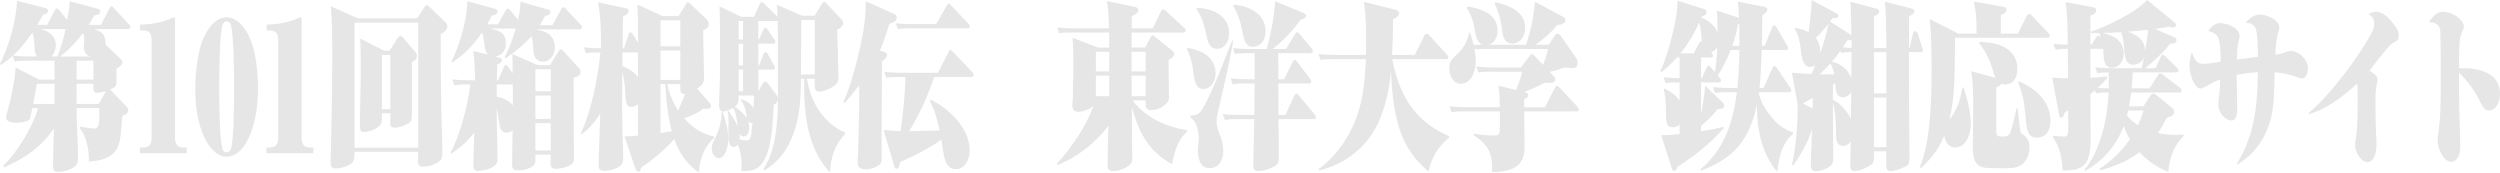 <?xml version="1.0" encoding="UTF-8"?>
<svg id="_レイヤー_2" data-name="レイヤー 2" xmlns="http://www.w3.org/2000/svg" viewBox="0 0 285.896 19.744">
  <g id="_レイヤー_2-2" data-name="レイヤー 2">
    <g>
      <path d="M2.971,6.941c-.431,0-.862,0-1.293.1l-.231-.64c-.431.38-.893.72-1.371,1.04l-.077-.14C1.062,5.141,1.786,2.661,1.955.1l3.233.82c.231.06.308.12.308.28,0,.36-.369.44-.569.48-.216.38-.431.78-.662,1.16h1.124l.862-1.64c.062-.12.124-.24.247-.24.092,0,.154.06.292.22l.908,1.12c.124-.7.231-1.44.277-2.16l3.202.86c.139.04.292.08.292.26,0,.34-.23.46-.692.5-.2.36-.4.74-.631,1.08h1.401l.97-1.88c.062-.12.107-.24.231-.24.077,0,.107.02.292.22l1.724,1.86c.077.08.154.16.154.3,0,.18-.124.22-.231.22h-3.988c.308.08.585.18.862.38.354.26.523.76.523,1.3v.12c.107.08.169.14.292.26l1.355,1.3c.2.2.277.3.277.44,0,.38-.462.6-.693.72v1.76c0,.28-.338.48-.724.64q.046.04.124.12l1.663,1.74c.185.2.292.32.292.52,0,.32-.277.48-.677.62-.062.68-.108,1.26-.154,1.76-.077.88-.169,1.54-.539,2.12-.693,1.08-2.125,1.3-3.141,1.34v-.36c0-1.18-.354-2.641-1.047-3.441l.046-.18c.539.1,1.37.22,1.617.22.292,0,.477-.18.523-.54.062-.42.062-.86.062-1.3v-.5h-2.602c0,.92.031,1.84.077,2.761.046,1.02.092,2.16.092,2.981,0,.42-.046.62-.323.88-.462.44-1.355.66-1.909.66-.447,0-.631-.02-.631-.68,0-1.42.062-2.861.108-4.281-1.494,2.22-3.603,3.561-5.728,4.461l-.077-.18c1.524-1.48,3.311-4.261,3.988-6.601h-.662c-.077.36-.139.74-.215,1.06-.062.26-.169.34-.462.44-.247.08-.724.18-1.124.18-.292,0-1.201-.06-1.201-.6,0-.12.077-.4.154-.68.4-1.48.847-3.481.939-5.041l2.694,1.38h1.755v-2.16h-3.264ZM3.249,6.461h1.016c-.277-.26-.308-.72-.323-1.2-.016-.54-.092-1.04-.231-1.54-.662.98-1.401,1.88-2.217,2.641.585.06,1.17.1,1.755.1ZM6.235,9.582h-2.032c-.123.78-.277,1.54-.416,2.3h2.448v-2.3ZM7.498,3.321h-2.925c.77.16,1.817.64,1.817,1.86,0,.48-.215.96-.493,1.28h.662c.416-.98.724-2.06.939-3.141ZM10.346,6.461c-.462-.12-.754-.5-.754-1.1,0-.26.046-.5.046-.76,0-.3-.046-.56-.139-.84-.77,1.04-1.678,2-2.648,2.701h3.495ZM8.76,6.941v2.16h1.924v-2.16h-1.924ZM11.301,11.883l.816-1.46c-.354.1-.708.18-1.062.18-.292,0-.37-.1-.37-.48v-.54h-1.924v2.3h2.541Z" style="fill: #e6e6e6;"/>
      <path d="M17.324,2.721c.816-.14,1.478-.28,2.294-.64.092-.04.231-.1.308-.1.077,0,.092.14.092.22v13.563c0,.8.354,1.1.939,1.1h.4v.66h-5.358v-.66h.4c.585,0,.939-.3.939-1.1V4.581c0-.96-.462-1.1-1.093-1.1h-.231v-.66c.431-.04.877-.04,1.309-.1Z" style="fill: #e6e6e6;"/>
      <path d="M22.931,5.301c.215-.8.585-1.54,1.031-2.16.508-.7,1.201-1.16,1.956-1.16,1.108,0,2.001,1,2.571,2.18.77,1.62,1.016,4.061,1.016,5.941,0,2.3-.4,4.901-1.632,6.641-.493.7-1.216,1.18-1.955,1.18-1.108,0-1.971-1-2.525-2.16-.801-1.66-1.062-3.681-1.062-5.601,0-1.64.185-3.301.601-4.861ZM26.472,16.824c.277-1.32.292-5.281.292-6.901,0-1.5-.015-5.781-.354-7.062-.077-.28-.277-.4-.508-.4-.292,0-.462.28-.523.6-.277,1.32-.308,5.321-.308,6.861s0,5.801.369,7.122c.062.24.247.38.462.38.308,0,.493-.24.57-.6Z" style="fill: #e6e6e6;"/>
      <path d="M31.8,2.721c.816-.14,1.478-.28,2.294-.64.092-.04.231-.1.308-.1s.092.14.092.22v13.563c0,.8.354,1.1.939,1.1h.4v.66h-5.358v-.66h.4c.585,0,.939-.3.939-1.1V4.581c0-.96-.462-1.1-1.093-1.1h-.231v-.66c.431-.04.877-.04,1.309-.1Z" style="fill: #e6e6e6;"/>
      <path d="M47.707,2.1l.801-1.24c.077-.12.169-.28.292-.28.108,0,.215.1.339.22l1.847,1.8c.108.1.169.24.169.42,0,.46-.462.74-.754.88,0,2.581,0,5.181.046,7.782.031,1.94.139,3.861.139,5.801,0,.34-.016.66-.262.88-.508.48-1.309.7-1.939.7-.37,0-.585-.12-.585-.64,0-.24.031-.48.031-.72v-.34h-7.282c0,.46-.015,1.06-.323,1.3-.477.38-1.293.6-1.832.6-.554,0-.585-.28-.585-.92,0-.36.015-.74.031-1.12.092-3.561.154-7.142.154-10.702,0-1.94,0-3.881-.154-5.801l3.079,1.38h6.79ZM40.547,16.884h7.282V2.581h-7.282v14.303ZM41.533,15.103c-.277,0-.37-.26-.37-.58,0-2.18.093-4.341.093-6.521,0-1.2,0-2.401-.077-3.601l2.756,1.4h.616l.909-1.44c.092-.14.185-.22.323-.22.107,0,.2.04.308.16l1.417,1.66c.124.14.169.26.169.44,0,.38-.323.58-.57.7v5.441c0,.98,0,1.24-.231,1.44-.385.32-1.216.62-1.709.62-.308,0-.539-.08-.539-.52,0-.26.015-.5.015-.74v-.38h-.97v.52c0,.6-.108.82-.523,1.1-.478.34-1.062.52-1.617.52ZM43.673,6.281v6.201h.97v-6.201h-.97Z" style="fill: #e6e6e6;"/>
      <path d="M56.825,3.481c.693.2,1.032.74,1.032,1.52,0,.92-.631,1.42-1.278,1.46l.554.14c.154.04.262.08.262.28,0,.24-.262.38-.539.5-.015.6-.031,1.2-.031,1.8h.124l.677-1.52c.062-.14.108-.22.215-.22.124,0,.169.06.277.22l.508.72c0-.74-.015-1.46-.031-2.2l2.895,1.26h1.401l.985-1.56c.077-.12.138-.24.277-.24.077,0,.123.04.216.14l1.755,1.92c.123.14.277.3.277.54,0,.46-.539.58-.801.64,0,2.641,0,4.461.016,7.042,0,.62.031,1.66.031,2.06,0,.62-.169.8-.601,1-.477.2-.97.32-1.478.32-.4,0-.616-.12-.616-.68,0-.32.015-.62.031-.94h-1.755v.56c0,.38-.077.6-.338.78-.493.34-1.062.46-1.617.46-.523,0-.708-.1-.708-.72,0-1.3.031-2.601.062-3.881-.2.18-.431.3-.677.3-.662,0-.816-.62-.893-1.34-.062-.54-.138-1.02-.262-1.52.016.26.016.54.016.8,0,1.68.077,3.361.077,5.041,0,.52-.169.7-.523.92-.508.3-1.139.46-1.693.46-.323,0-.539-.16-.539-.62,0-.28.016-1.06.031-1.46.031-.96.046-1.34.077-2.32-.754,1.02-1.678,1.8-2.648,2.44l-.077-.12c1.139-2.1,1.94-5.281,2.279-7.802h-.523c-.431,0-.862,0-1.293.1l-.247-.68c.601.06,1.201.1,1.817.1h.785c-.015-1.12-.062-2.26-.2-3.361l1.709.44c-.308-.24-.385-.62-.431-1.06-.046-.52-.138-1.02-.277-1.5-.955,1.44-2.109,2.581-3.403,3.441l-.107-.06c.877-1.82,1.816-4.781,1.816-6.941l3.156.86c.124.04.308.12.308.32,0,.3-.308.4-.662.46-.169.34-.339.68-.523,1h1.232l.877-1.58c.062-.12.139-.22.246-.22.124,0,.216.12.292.22l.878,1.06c.154-.66.262-1.36.277-2.06l3.11.88c.215.06.323.1.323.3,0,.28-.308.38-.631.46-.2.36-.385.7-.601,1.04h1.447l1.016-1.82c.062-.12.124-.24.247-.24.092,0,.169.08.292.22l1.663,1.76c.077.08.169.2.169.32,0,.18-.123.24-.246.24h-4.912l-.031.04c.631.12.97.2,1.339.46.447.32.754.86.754,1.54,0,.96-.646,1.66-1.354,1.66s-1.093-.5-1.124-1.4c-.016-.52-.062-1.04-.185-1.54-.893,1.02-1.94,1.84-2.987,2.561l-.107-.12c.539-1.02.939-2.14,1.278-3.301h-2.987c.277.06.569.14.831.22ZM56.81,9.662v1.38c.616.14,1.37.42,1.848,1l-.016-2.38h-1.832ZM61.228,7.922v2.521h1.755v-2.521h-1.755ZM61.228,10.922v2.681h1.755v-2.681h-1.755ZM61.228,14.083v3.121h1.755v-3.121h-1.755Z" style="fill: #e6e6e6;"/>
      <path d="M72.887.52l2.895,1.32h1.817l.816-1.32c.108-.18.154-.26.262-.26s.2.1.277.18l1.817,1.74c.154.14.292.3.292.56,0,.42-.37.64-.646.72v.56c0,.24.092,4.521.092,4.921,0,.64-.385.92-.785,1.2l1.386,1.58c.092.1.2.22.2.38,0,.32-.308.34-.478.34-.139,0-.277,0-.416-.02-.77.6-1.355.82-2.187,1.1.955,1.1,2.125,1.84,3.403,2.08v.18c-.416.44-.832.88-1.108,1.5-.324.74-.585,1.6-.585,2.461-1.278-.9-2.248-2.12-2.833-3.841-1.109,1.28-2.494,2.38-3.803,3.281-.031.2-.092.46-.292.46-.169,0-.292-.2-.354-.38l-1.231-3.661c.523-.02,1.031-.04,1.54-.1v-3.601c-.216.2-.478.32-.739.32-.569,0-.662-.44-.693-1.08-.046-.98-.092-1.96-.369-2.881,0,1.26-.016,2.521-.016,3.761,0,1.92.031,3.401.092,5.121.016.4.031.68.031.82,0,.66-.169.96-.631,1.2-.478.24-1.001.38-1.509.38-.338,0-.677-.06-.677-.6,0-.24,0-.48.016-.72.062-1.76.107-3.501.169-5.261-.57,1-1.309,1.76-2.109,2.401l-.108-.12c1.201-2.541,1.955-6.301,2.232-9.242h-.354c-.431,0-.862,0-1.293.1l-.246-.68c.6.06,1.216.1,1.816.1h.169c-.031-1.76-.031-3.561-.354-5.261l3.033.66c.277.06.462.1.462.32,0,.3-.308.5-.647.66-.015,1.14-.031,2.401-.046,3.621h.169l.508-1.56c.046-.14.092-.26.231-.26.123,0,.2.12.277.24l.585.94c0-1.44,0-2.921-.077-4.361ZM71.193,6.001l-.016,1.54c.631.28,1.339.64,1.786,1.3v-2.841h-1.771ZM75.535,5.301h2.263v-2.981h-2.263v2.981ZM77.798,9.142v-3.361h-2.263v3.361h2.263ZM75.535,9.622v5.581c.431-.06.862-.12,1.293-.2-.462-1.76-.662-3.541-.739-5.381h-.554ZM77.552,12.643c.277-.62.539-1.26.785-1.9-.462,0-.539-.14-.539-.72v-.4h-1.478c.185,1.12.677,2.14,1.231,3.021Z" style="fill: #e6e6e6;"/>
      <path d="M83.899,16.804c-.493,0-.601-.66-.601-1.16,0-.52.015-1.04.015-1.56,0-.74,0-.94-.123-1.34l.123-.08c.416.64.724,1.1,1.047,1.76-.077-.72-.185-1.52-.508-2.1-.554.3-.847.42-1.139.42h-.077c.323,1.02.646,2.02.646,3.161,0,.84-.338,2.18-1.108,2.18-.446,0-.785-.58-.785-1.12,0-.38.154-.72.385-1.16.478-.94.739-1.86.754-3.101-.231-.1-.292-.34-.292-.64,0-1,.077-2,.092-3.001.016-1.2.016-2.401.016-3.601,0-1.58,0-3.161-.062-4.741l2.463,1.2h1.478l.662-1.44c.062-.14.123-.24.231-.24.077,0,.154.06.308.22l1.447,1.4.046.04c-.016-.46-.031-.9-.077-1.36l2.879,1.26h1.432l.754-1.22c.154-.26.231-.36.339-.36s.2.1.369.28l1.602,1.7c.107.12.2.24.2.44,0,.32-.231.52-.678.78.062,1.82.139,4.361.139,5.521,0,.44-.169.64-.462.86-.462.36-1.355.68-1.678.68-.354,0-.57-.14-.57-.7,0-.26.016-.52.016-.78h-.908c.262,1.5.785,2.901,1.632,3.981.754.96,1.693,1.78,2.725,2.14v.2c-1.155,1.3-1.586,2.44-1.724,4.401-2.233-2.42-2.941-5.801-2.941-9.602,0-.38,0-.52.016-1.12h-.385c-.031,2.701-.154,4.981-1.309,7.342-.693,1.42-1.709,2.44-2.864,3.141l-.123-.12c1.417-2.24,1.632-5.161,1.663-7.962-.062.34-.262.48-.493.58-.062,1.84-.215,4.381-.847,5.841-.724,1.66-1.555,1.74-2.848,1.74.015-.26.031-.54.031-.8,0-.78-.154-1.54-.446-2.24-.124.18-.277.28-.462.28ZM86.224,10.922h-1.755c0,.74,0,.94-.446,1.28.508.34,1.062.8,1.417,1.34-.046-.16-.062-.34-.092-.52-.108-.58-.277-1.14-.631-1.56l.092-.12c.523.18,1.016.46,1.355,1.02.031-.48.046-.96.062-1.44ZM84.468,4.521h.508v-2.12h-.508v2.12ZM84.468,7.482h.508v-2.481h-.508v2.481ZM84.468,10.442h.508v-2.48h-.508v2.48ZM85.392,16.063c.308,0,.447-.2.523-.76.046-.36.092-.82.139-1.26-.046.02-.092.02-.123.02-.139,0-.247-.08-.339-.18.062.22.077.46.077.68,0,.5-.154,1.04-.601,1.04-.2,0-.354-.1-.477-.3.015.08.015.16.015.26,0,.12-.015.24-.031.38.154.04.646.12.816.12ZM88.964,4.901c0-.82-.015-2.12-.031-2.521-.062.02-.092.02-.138.02h-2.079v2.12h.077l.493-1.12c.062-.14.107-.22.215-.22s.215.08.308.22l.708,1.06c.062.08.154.18.154.32,0,.18-.123.22-.246.22h-1.709v2.481h.108l.477-1.28c.046-.12.108-.24.231-.24.139,0,.231.14.292.26l.662,1.18c.123.24.139.28.139.34,0,.18-.124.22-.231.22h-1.678v2.48l.523-.9c.062-.1.154-.22.262-.22.139,0,.262.14.354.26l.985,1.34c.062.08.108.18.123.28v-6.301ZM91.597,8.522h1.586V2.28h-1.555c0,2.08-.015,4.161-.031,6.241Z" style="fill: #e6e6e6;"/>
      <path d="M101.208,5.981c.124.04.247.1.247.3,0,.26-.262.5-.601.74,0,3.241-.031,6.141-.031,9.202v1.92c0,.26-.015.48-.2.64-.462.42-1.108.58-1.678.58-.246,0-.523-.08-.739-.28-.108-.1-.123-.28-.123-.44,0-.42.031-.82.046-1.24.046-1.84.123-3.661.123-5.501v-2.14c-.539.7-1.093,1.38-1.663,2.04l-.139-.1c.955-2.16,1.878-5.741,2.294-8.242.185-1.1.262-2.201.262-3.321l3.326,1.5c.124.06.216.16.216.36,0,.38-.339.56-.847.74-.308,1.04-.662,2.06-1.078,3.021l.585.22ZM103.979,15.003c1.155,0,2.325-.06,3.479-.1-.262-1.2-.585-2.341-1.124-3.381l.077-.14c1.786.88,4.48,3.021,4.48,5.841,0,1.12-.631,2.12-1.524,2.12-.693,0-1.078-.42-1.278-1.02-.247-.72-.292-1.6-.431-2.36-1.493,1.08-3.11,1.84-4.711,2.561-.107.48-.185.78-.446.78-.139,0-.185-.14-.231-.3l-1.231-4.141c.646.06,1.309.12,1.955.14.292-2.06.493-4.121.554-6.201h-.893c-.431,0-.862,0-1.293.1l-.247-.68c.601.06,1.201.1,1.817.1h4.342l1.186-2.361c.062-.12.123-.24.231-.24.092,0,.138.04.308.22l2.202,2.32c.062.06.154.18.154.3,0,.18-.108.24-.231.24h-4.296c-.708,2.22-1.724,4.301-2.848,6.201ZM104.256,2.761h2.802l1.201-2.1c.092-.16.139-.24.246-.24.092,0,.154.06.292.22l1.94,2.06c.077.08.169.18.169.32,0,.18-.123.22-.231.22h-6.697c-.431,0-.877,0-1.293.1l-.246-.68c.601.08,1.201.1,1.817.1Z" style="fill: #e6e6e6;"/>
      <path d="M129.511,11.482c1.663,2.12,3.987,3.061,6.25,3.401v.16c-1.031.9-1.447,2.22-1.724,3.741-2.51-1.44-3.695-3.221-4.604-6.561.016,1.48.016,2.941.031,4.441,0,.44.031.88.031,1.32,0,.48-.062.72-.4.96-.539.38-1.17.62-1.786.62-.4,0-.647-.14-.647-.72,0-1.48.062-2.981.093-4.461-1.478,1.98-3.772,3.741-5.835,4.481l-.046-.16c1.616-1.76,3.249-4.121,4.188-6.601-.508.44-1.186.68-1.786.68-.369,0-.646-.2-.646-.7,0-.12,0-.2.016-.34.062-.5.046-1.28.062-1.92.031-.88.046-1.76.046-2.641,0-.96-.046-1.9-.092-2.861l2.895,1.12h1.293c-.016-.58-.016-1.14-.016-1.72h-4.403c-.431,0-.862,0-1.293.1l-.247-.68c.601.06,1.216.1,1.817.1h4.111c-.031-.94-.031-2.22-.247-3.121l3.218.68c.185.04.385.08.385.36,0,.34-.338.5-.739.68,0,.46-.016.94-.016,1.4h2.402l.939-1.94c.046-.1.169-.22.277-.22s.216.1.308.18l2.079,1.92c.107.1.169.18.169.32,0,.18-.124.22-.231.22h-5.943l-.015,1.72h1.555l.585-1.1c.092-.18.154-.28.277-.28.108,0,.231.12.323.2l1.878,1.5c.124.1.262.22.262.38,0,.34-.338.54-.646.7v.78c0,.8.031,1.58.031,2.38v.48c0,.24.016.48.016.74,0,.3-.216.54-.385.7-.477.46-1.093.66-1.693.66-.431,0-.601-.2-.601-.76,0-.12,0-.22.016-.34h-1.509ZM125.323,8.162h1.524v-2.24h-1.524v2.24ZM126.848,8.642h-1.524v2.361h1.524v-2.361ZM131.02,8.162v-2.24h-1.617v2.24h1.617ZM131.02,8.642h-1.617c.015.46.015.9.015,1.36v1h1.602v-2.361Z" style="fill: #e6e6e6;"/>
      <path d="M137.536,6.021c.754.38,1.478,1.2,1.478,2.32,0,1-.601,1.84-1.37,1.84-.877,0-1.078-.9-1.201-2.12-.107-.86-.323-1.68-.693-2.421l.062-.18c.585.12,1.17.28,1.724.56ZM137.583,12.343c.97-1.76,1.74-3.701,2.509-5.641.277-.68.539-1.38.816-2.08l.124.04c-.416,2.481-1.001,4.881-1.555,7.302-.139.62-.354,1.34-.354,1.98,0,.58.262,1.16.446,1.68.185.52.323,1.02.323,1.62,0,1.18-.616,1.98-1.524,1.98-.37,0-.754-.08-1.001-.46-.292-.46-.385-1.04-.385-1.6,0-.3.046-.6.077-.9.015-.16.031-.32.031-.48,0-.54-.124-1.08-.308-1.54-.154-.38-.385-.62-.662-.84v-.18c.678-.06,1.047-.12,1.463-.88ZM139.307,1.56c.708.44,1.247,1.14,1.247,2.22s-.539,1.8-1.386,1.8c-.724,0-1-.58-1.17-1.4-.231-1.12-.523-2.281-1.17-3.121l.015-.18c.708.04,1.694.2,2.463.68ZM147.066,5.601l1.032-1.7c.062-.1.138-.22.246-.22.123,0,.215.12.292.22l1.355,1.64c.123.14.154.18.154.3,0,.18-.107.24-.231.24h-3.741c0,1,0,2,.016,2.981h.662l.97-1.98c.062-.12.139-.24.247-.24.123,0,.2.12.277.22l1.463,1.94c.062.08.138.2.138.32,0,.18-.107.22-.231.22h-3.525c0,1.2,0,2.401.015,3.601h.801l1-2.201c.062-.14.139-.24.247-.24.123,0,.215.12.292.22l1.786,2.161c.062.08.154.2.154.32,0,.18-.123.22-.231.22h-4.049c.016,1.44.046,2.901.046,4.341,0,.58-.154.9-.57,1.1-.508.24-1.139.5-1.693.5s-.662-.14-.662-.86c0-.9.046-1.8.062-2.701.016-.8.031-1.58.046-2.38h-2.063c-.431,0-.862,0-1.293.12l-.247-.7c.601.08,1.216.1,1.817.1h1.801v-1.9c0-.56.016-1.12.031-1.7h-1.201c-.431,0-.862,0-1.293.12l-.246-.7c.6.08,1.216.1,1.816.1h.924v-2.981h-.955c-.431,0-.862,0-1.293.1l-.247-.68c.601.06,1.216.1,1.817.1h2.063c.477-1.76.847-3.601.955-5.461l3.233,1.34c.138.06.308.14.308.3,0,.24-.215.36-.616.46-.939,1.32-2.001,2.44-3.203,3.361h1.524ZM143.648,1.42c.631.46,1.078,1.18,1.078,2.201,0,1.08-.677,1.74-1.478,1.74-.939,0-1.031-1.12-1.231-2.06-.185-.94-.523-1.82-.97-2.601l.062-.18c.754.08,1.771.32,2.541.9Z" style="fill: #e6e6e6;"/>
      <path d="M165.715,15.563v.18c-1.17.96-1.971,2.12-2.355,3.881-1.432-1.2-2.664-2.801-3.326-4.901-.662-2.12-.893-4.421-.955-6.681-.154,1.88-.554,3.781-1.231,5.461-1.371,3.421-4.157,5.301-6.99,5.981l-.077-.14c2.063-1.48,3.803-3.961,4.634-6.801.554-1.9.692-3.821.785-5.781h-3.88c-.431,0-.862,0-1.293.1l-.246-.68c.6.06,1.216.1,1.816.1h3.618c.016-.46.016-.9.016-1.36,0-1.56-.031-3.141-.247-4.701l3.618.9c.292.08.4.22.4.42,0,.32-.339.48-.693.64,0,1.36-.031,2.721-.108,4.101h2.587l1.093-2.2c.062-.12.169-.22.277-.22s.2.08.292.18l2.001,2.18c.077.08.169.18.169.3,0,.18-.123.24-.247.24h-6.158c.893,4.681,3.033,7.322,6.497,8.802Z" style="fill: #e6e6e6;"/>
      <path d="M176.681,12.263l1.124-2.201c.077-.14.139-.24.262-.24.077,0,.139.04.292.2l2.032,2.18c.123.14.169.2.169.3,0,.2-.123.24-.247.24h-6.004l.031,4.181c0,.92-.277,1.82-1.247,2.3-.677.34-1.54.44-2.14.44h-.338c.015-.22.015-.34.015-.52,0-1.28-.277-2-.908-2.701-.323-.36-.724-.66-1.186-.98v-.16c.801.1,1.601.2,2.402.2.539,0,.585-.32.585-.98v-1.78h-4.219c-.431,0-.862,0-1.293.1l-.247-.68c.601.06,1.216.1,1.817.1h3.941c-.016-.82-.046-1.64-.154-2.461l2.017.5c.262-.68.523-1.38.693-2.1h-3.71c-.431,0-.862,0-1.293.1l-.247-.7c.601.08,1.216.12,1.817.12h3.279l1-1.32c.077-.1.154-.2.262-.2.154,0,.277.14.385.26l.893.96c.216-.6.431-1.18.57-1.82h-8.421c.077.46.154.92.154,1.38,0,1.3-.601,2.601-1.709,2.601-.739,0-1.324-.76-1.324-1.74,0-.5.092-.82.431-1.18.2-.22.462-.48.693-.7.57-.56.955-1.3,1.139-2.22h.124c.154.46.292.92.4,1.38h1.032c-.431-.14-.662-.58-.77-1.08-.077-.34-.138-.68-.2-1-.154-.78-.431-1.52-.847-2.14l.108-.16c.539.1,1.309.24,1.971.58.785.4,1.447,1.04,1.447,2.161,0,.8-.4,1.48-1.016,1.64h4.265c.339-.94.601-2.02.785-3.061.108-.64.2-1.28.247-1.86l3.202,1.72c.154.08.277.2.277.4,0,.36-.4.5-.924.54-.754.88-1.601,1.64-2.494,2.26h1.493l.724-1.06c.092-.14.169-.2.277-.2.169,0,.323.14.431.3l1.771,2.561c.077.12.123.3.123.48,0,.4-.2.58-.585.58-.308,0-.616-.04-.924-.06-.554.2-1.124.36-1.693.5l.446.48c.092.1.185.2.185.34,0,.38-.2.44-.8.44h-.447c-.754.4-1.524.76-2.309,1.04l.277.08c.139.04.185.1.185.28,0,.24-.139.34-.462.48l.015.9h2.371ZM172.893.9c.832.44,1.524,1.14,1.524,2.26,0,1.04-.646,1.82-1.432,1.82-.847,0-1.093-.54-1.216-1.62-.123-1.04-.4-2.06-.831-2.941l.046-.16c.523.1,1.263.3,1.909.64Z" style="fill: #e6e6e6;"/>
      <path d="M203.244,19.644c-1.709-2-2.325-4.661-2.325-7.662-.554,2.541-1.478,4.481-3.264,5.841-.985.76-2.032,1.28-3.125,1.7l-.077-.14c2.556-2.201,3.695-4.981,4.172-8.842h-1.201c-.646,0-.877.02-1.293.1l-.247-.68c.523.06,1.201.1,1.817.1h.985c.154-1.44.2-2.661.231-4.341h-1.001c-.4,1.04-.877,2.02-1.478,2.901l.2.24c.123.14.169.2.169.32,0,.16-.077.24-.231.24h-2.048v3.661c.216-1.08.37-2.161.478-3.281l2.001,1.92c.123.12.169.22.169.34,0,.3-.247.42-.754.42-.523.66-.77.96-1.894,1.92v.62c.862-.14,1.725-.3,2.571-.52v.18c-1.339,1.6-3.603,3.381-5.266,4.381-.062.24-.169.48-.385.48-.123,0-.185-.06-.262-.3l-1.216-3.781c.708,0,1.524-.06,2.109-.12v-1.1c-.216.2-.478.32-.754.32-.601,0-.785-.38-.801-1.22,0-.32-.015-.62-.015-.9-.016-1.04-.092-1.68-.247-2.141l.077-.18c.893.44,1.324.8,1.74,1.38v-2.08h-.292c-.662,0-.924.02-1.293.1l-.246-.68c.6.06,1.216.08,1.832.1v-2.36h-.323c-.539.64-1.14,1.2-1.771,1.68l-.108-.12c.739-1.52,1.524-4.501,1.817-6.341.092-.56.138-1.14.138-1.72l3.064.96c.139.04.277.18.277.36,0,.24-.216.38-.554.48l-.062.14c.724.26,1.54.82,1.863,1.7,0-1.38-.031-2-.092-2.521l2.54.84c-.015-.62-.062-1.24-.123-1.86l3.048.62c.247.04.323.14.323.28,0,.2-.138.4-.585.68,0,1.16-.015,2.32-.046,3.481h.338l.832-2.1c.077-.2.123-.24.215-.24.108,0,.185.04.292.22l1.186,2.04c.077.12.139.26.139.32,0,.18-.077.24-.246.24h-2.771c-.062,1.78-.123,3.021-.246,4.341h.461l1.001-2.26c.077-.18.154-.24.231-.24.092,0,.185.06.292.22l1.494,2.22c.123.18.138.22.138.3,0,.2-.062.24-.231.24h-3.449c0,.06-.015.12-.015.18.262,1.1.939,2.1,1.586,2.841.662.76,1.447,1.32,2.309,1.56v.2c-.569.48-1,1.12-1.324,2-.139.38-.324,1.16-.478,2.321ZM194.33,2.541c-.555,1.3-1.324,2.521-2.156,3.561h1.509l.601-1.14c.108-.2.169-.28.323-.22-.031-.74-.108-1.5-.277-2.201ZM196.393,5.361c-.169.34-.4.52-.708.62.169.18.216.28.216.36,0,.18-.093.24-.247.24h-1.124v2.36h.093l.539-1.2c.077-.16.123-.22.231-.22.077,0,.123.02.292.22l.431.5c.154-.94.231-1.9.277-2.881ZM198.749,2.761c-.139.86-.354,1.68-.646,2.481h.816c0-.84,0-1.68-.016-2.521-.062.02-.107.02-.154.04Z" style="fill: #e6e6e6;"/>
      <path d="M207.667,19.584c-.431,0-.585-.22-.585-.76,0-.7.046-1.4.077-2.12.015-.64.046-1.28.062-1.92-.554,1.66-1.216,2.821-2.156,4.161l-.138-.08c.416-2.04.646-4.101.646-6.201v-.76l-.646-3.581c.739.06,1.493.1,2.248.14.154-.36.308-.7.447-1.06-.169.16-.37.26-.601.26-.877,0-1.001-1.16-1.108-2.16-.077-.7-.277-1.62-.662-2.14l.062-.18c.523.1,1.032.24,1.509.5.2-1.2.308-2.44.354-3.681l2.802,1.5c.077.04.262.14.262.28,0,.26-.247.3-.385.3-.092,0-.185-.02-.277-.04-.092.14-.2.28-.292.42l2.448,1.56c-.016-.82-.046-1.64-.062-2.441-.015-.62-.031-.92-.062-1.38l3.018.8c.154.04.277.12.277.3,0,.26-.247.42-.601.54v3.641h1.417c-.015-1.12-.015-2.2-.046-3.381-.016-.64-.062-1.28-.124-1.9l3.08.78c.138.04.292.12.292.3,0,.34-.4.48-.601.56,0,1.22-.016,2.421-.016,3.641h.062l.4-1.64c.031-.14.124-.28.247-.28s.246.12.292.26l.493,1.54c.077.24.108.34.108.38,0,.16-.124.22-.231.22h-1.371v2.08c0,2.781.016,5.541.046,8.302,0,.52.015,1.06.015,1.58,0,.92-.154,1-.862,1.3-.416.18-.878.34-1.34.34-.4,0-.461-.34-.461-.78v-1.48h-1.401c-.015,1.1.031,1.28-.338,1.54-.555.4-1.355.72-1.956.72-.339,0-.416-.32-.416-.7,0-.52.031-1.02.031-1.52,0-.38,0-.76.015-1.14-.231.3-.523.48-.847.48-.677,0-.832-.54-.832-1.28v-.3c0-1.04-.062-2.38-.354-3.341.016,1.6.031,3.281.031,4.921,0,.26.016.92.016,1.38,0,.32-.046.66-.262.86-.4.36-1.232.66-1.725.66ZM207.312,11.202c-.385.2-.754.42-1.139.62l1.108.6.031-1.22ZM209.114,2.701c-.446.6-.955,1.14-1.462,1.64.323.4.508.92.508,1.52v.2c.4-1.08.708-2.22.955-3.361ZM208.083,8.502h1.693c-.108-.44-.246-.88-.431-1.28-.4.46-.816.88-1.262,1.28ZM211.716,8.962c.016-1,.031-2,.031-3.001-.4,0-.816,0-1.216.1l-.077-.24c-.308.42-.631.84-.955,1.24.862.16,1.848.8,2.217,1.9ZM209.606,11.402c.801.36,1.617,1.28,2.063,2.201.016-1.04.031-2.08.031-3.121-.185.42-.554.64-.923.64-.832,0-.862-.8-.893-1.62-.092.06-.185.14-.277.2v1.7ZM211.747,5.481v-.9c-.169.02-.323.02-.493.02-.169.28-.339.54-.523.82.339.02.677.04,1.016.06ZM214.302,10.682h1.417v-4.721h-1.417v4.721ZM214.302,16.824h1.417v-5.661h-1.417v5.661Z" style="fill: #e6e6e6;"/>
      <path d="M230.765,3.841l1-2c.062-.12.169-.24.292-.24.077,0,.139.02.293.18l1.878,1.98c.077.08.169.2.169.32,0,.2-.108.24-.231.24h-10.592c0,1.76-.016,3.521-.092,5.281-.062,1.38-.231,2.761-.555,4.081.801-1,1.309-2.26,1.478-3.681h.124c.446,1.3.847,2.721.847,4.161,0,1.38-.631,2.701-1.786,2.701-.646,0-1.139-.52-1.247-1.36-.616,1.54-1.601,2.741-2.664,3.721l-.123-.1c.57-1.5.893-3.081,1.062-4.721.215-2.1.277-4.221.277-6.341,0-1.96-.015-3.941-.215-5.881l3.264,1.66h2.094c0-1.24-.016-2.481-.323-3.661l3.387.6c.2.04.354.08.354.34,0,.32-.247.44-.647.58v2.14h1.956ZM227.993,8.342c-.354-1.28-.893-2.441-1.647-3.381v-.16c1.54,0,4.357.42,4.357,3.081,0,1.1-.539,1.78-1.386,1.78-.139,0-.292-.04-.431-.08-.139.24-.4.32-.601.42v4.401c0,1.12,0,1.2.616,1.2h.231c.23,0,.539-.04.677-.28.262-.48.662-2.26.785-2.921h.139c.092.78.185,1.7.277,2.38.062.44.077.42.247.54.385.26.508.42.631.64.154.28.2.58.2.9,0,.72-.262,1.4-.708,1.82-.57.52-1.231.56-2.186.56-.555,0-1.093-.02-1.632-.02-1.417,0-1.955-.58-1.955-2.441,0-1.58.046-3.141.046-4.721,0-1.32-.015-2.621-.231-3.921l2.756.76c-.077-.16-.124-.36-.185-.56ZM234.49,13.843c0,1.26-.646,1.9-1.57,1.9-1.062,0-1.155-.98-1.278-2.32-.169-1.78-.277-2.541-.862-4.001l.077-.14c1.586.68,3.633,2.06,3.633,4.561Z" style="fill: #e6e6e6;"/>
      <path d="M245.825,10.102l.955-1.5c.062-.1.154-.22.247-.22.107,0,.262.12.338.18l1.971,1.5c.077.06.154.16.154.3,0,.18-.107.22-.23.22h-5.558c-.062.52-.139,1.06-.231,1.58h1.647l.862-1.32c.077-.12.169-.14.277-.14s.246.08.339.16l1.816,1.5c.124.1.216.28.216.46,0,.44-.57.58-.816.62-.324.62-.662,1.22-1.047,1.78.631.12,1.293.2,1.94.2.324,0,.647-.02.955-.04l.062.16c-1.093,1.14-1.555,2.24-1.771,4.101-1.201-.46-2.309-1.2-3.279-2.24-1.401,1.06-2.956,1.66-4.526,2.08l-.062-.16c1.309-.88,2.509-1.96,3.479-3.401-.277-.48-.508-.98-.693-1.52-.908,2.421-2.541,4.081-4.403,5.141l-.077-.14c1.771-2.16,2.618-5.741,2.756-8.822h-.154c-.431,0-.862,0-1.293.1l-.124-.34c-.169.14-.354.28-.523.42,0,1.56.031,3.121.031,4.681,0,1.58-.015,3.241-1.278,3.781-.616.26-1.278.28-1.924.28-.046-1.32-.354-2.821-1.124-3.801l.062-.18c.4.04.985.1,1.186.1.292,0,.508-.08.508-.7v-2.32c-.139.1-.262.18-.4.28-.123.38-.216.58-.416.58-.154,0-.2-.2-.23-.36l-.786-4.241c.4.04.801.08,1.201.08h.616c0-1.12-.015-2.24-.031-3.361h-.092c-.447,0-.877.02-1.293.12l-.262-.7c.554.06,1.093.1,1.647.1-.031-1.76,0-3.081-.246-4.861l3.171.6c.185.04.323.1.323.34,0,.3-.246.46-.662.62v3.301h.139l.508-.82c.062-.1.138-.2.231-.2.077,0,.154.02.338.22-.062-.18-.123-.36-.2-.52h-.939v-.18c1.462-.44,2.972-1.24,4.342-2.02.708-.4,1.432-.94,2.078-1.58l3.095,2.541c.077.06.2.18.2.32,0,.24-.262.28-.4.28-.092,0-.185-.02-.369-.08-.539.08-1.078.16-1.617.24l2.202.98c.139.06.246.14.246.28,0,.42-.4.44-.739.44-.816,1.06-1.832,1.96-2.848,2.801h1.17l.616-1.32c.046-.1.108-.22.231-.22.077,0,.123.02.308.2l1.324,1.3c.062.06.169.16.169.28,0,.18-.123.24-.246.24h-4.988c-.031.6-.077,1.22-.139,1.82h2.063ZM241.145,8.282c-.431,0-.862,0-1.293.1l-.247-.68c.601.06,1.216.1,1.817.1h3.495c.107-.42.185-.82.277-1.24-.246.58-.77.84-1.247.84-.8,0-.97-.78-1.031-1.84-.046-.68-.139-1.32-.339-1.88-.708.04-1.417.08-2.125.08.97.24,2.417.72,2.417,2.341,0,.98-.601,1.64-1.339,1.64-.801,0-.924-.68-.97-1.46-.015-.24-.031-.46-.046-.7h-1.463v3.301c.631-.02,1.263-.04,1.878-.16l.046.2c-.339.4-.708.78-1.078,1.12.416.04.847.06,1.262.06,0-.6,0-1.22-.015-1.82ZM243.377,12.643c-.046.2-.093.4-.139.58.37.46.8.82,1.262,1.1.247-.54.462-1.1.631-1.68h-1.755ZM245.656,3.401c-.77.1-1.524.16-2.294.22.908.38,1.94.8,1.94,2.26.139-.82.277-1.64.354-2.481Z" style="fill: #e6e6e6;"/>
      <path d="M258.208,6.501c0-.74,0-2.721-.277-3.301-.231-.48-.724-.6-1.124-.6.461-.56,1.031-.94,1.678-.94.57,0,2.171.54,2.171,1.48,0,.1-.015.22-.107.52-.247.84-.292,1.72-.339,2.601.354-.06.708-.12.97-.22.4-.16.585-.22.801-.22.785,0,1.955.86,1.955,2,0,.5-.23,1.14-.677,1.14-.185,0-.354-.06-.523-.12-.862-.34-1.709-.5-2.602-.58-.015.38-.031.78-.031,1.16-.046,1.52-.077,3.041-.508,4.481-.693,2.3-2.032,3.881-3.741,4.921l-.062-.08c2.002-3.261,2.356-6.421,2.417-10.482-.816.04-1.617.14-2.433.3.031,1.24.062,2.501.062,3.761,0,.58-.031,1.46-.631,1.46-.708,0-1.524-.86-1.524-1.82,0-.26.092-1.06.138-1.46.046-.44.062-.9.077-1.42-.523.18-1.016.44-1.524.74-.447.24-.555.3-.754.3-.647,0-1.232-1.58-1.232-2.621,0-.54.108-1.04.262-1.54.277.78.554,1.34,1.278,1.34.554,0,1.54-.16,2.017-.24.015-.54.015-2.401-.37-2.921-.262-.38-.693-.5-1.062-.6.385-.5.801-.9,1.371-.9.616,0,2.232.44,2.232,1.48,0,.22-.077.5-.139.72-.154.56-.154,1.5-.154,1.96.785-.1,1.585-.2,2.386-.3Z" style="fill: #e6e6e6;"/>
      <path d="M271.898,9.122c0,.16-.031.3-.092.5-.154.56-.154,1.54-.154,2.3,0,1.14.046,2.621.077,3.421.016.32.046.8.046,1.2,0,.84-.246,2-1.062,2-.646,0-1.385-1.1-1.385-1.92,0-.36.062-.7.123-1.04.154-1.04.169-2.981.169-4.341,0-.6,0-1.14-.046-1.7-1.57,1.46-3.633,3.021-5.527,3.501l-.062-.1c2.31-1.86,5.697-6.301,7.251-9.222.169-.32.277-.66.277-1.04,0-.56-.292-.82-.631-1.08.262-.14.523-.26.801-.26.862,0,1.57.76,2.14,1.54.323.44.508.74.508,1.18,0,.36-.154.58-.4.7-.185.1-.369.2-.539.36-.523.46-1.863,2.22-2.417,2.961.739.48.924.64.924,1.04Z" style="fill: #e6e6e6;"/>
      <path d="M284.249,8.262c.939.4,1.647,1.12,1.647,2.461,0,.92-.447,1.9-1.232,1.9-.446,0-.646-.16-1.17-1.24-.539-1.1-1.447-2.3-2.294-3.061,0,1.3,0,2.761.031,3.901.031.92.123,3.701.123,4.481,0,.48-.031.96-.292,1.34-.216.32-.462.46-.739.46-.847,0-1.555-1.42-1.555-2.461,0-.28.031-.56.077-.86.262-1.9.277-3.141.277-6.381,0-1.6-.016-5.001-.062-5.361-.031-.2-.108-.4-.247-.54-.277-.3-.693-.34-1.047-.38.4-.6.939-1.18,1.586-1.18.754,0,1.647.4,2.186,1.12.124.16.216.34.216.56,0,.16-.031.28-.216.7-.138.3-.215.62-.246.98-.077.98-.092,2.08-.092,3.101,1.524,0,2.109.06,3.048.46Z" style="fill: #e6e6e6;"/>
    </g>
  </g>
</svg>